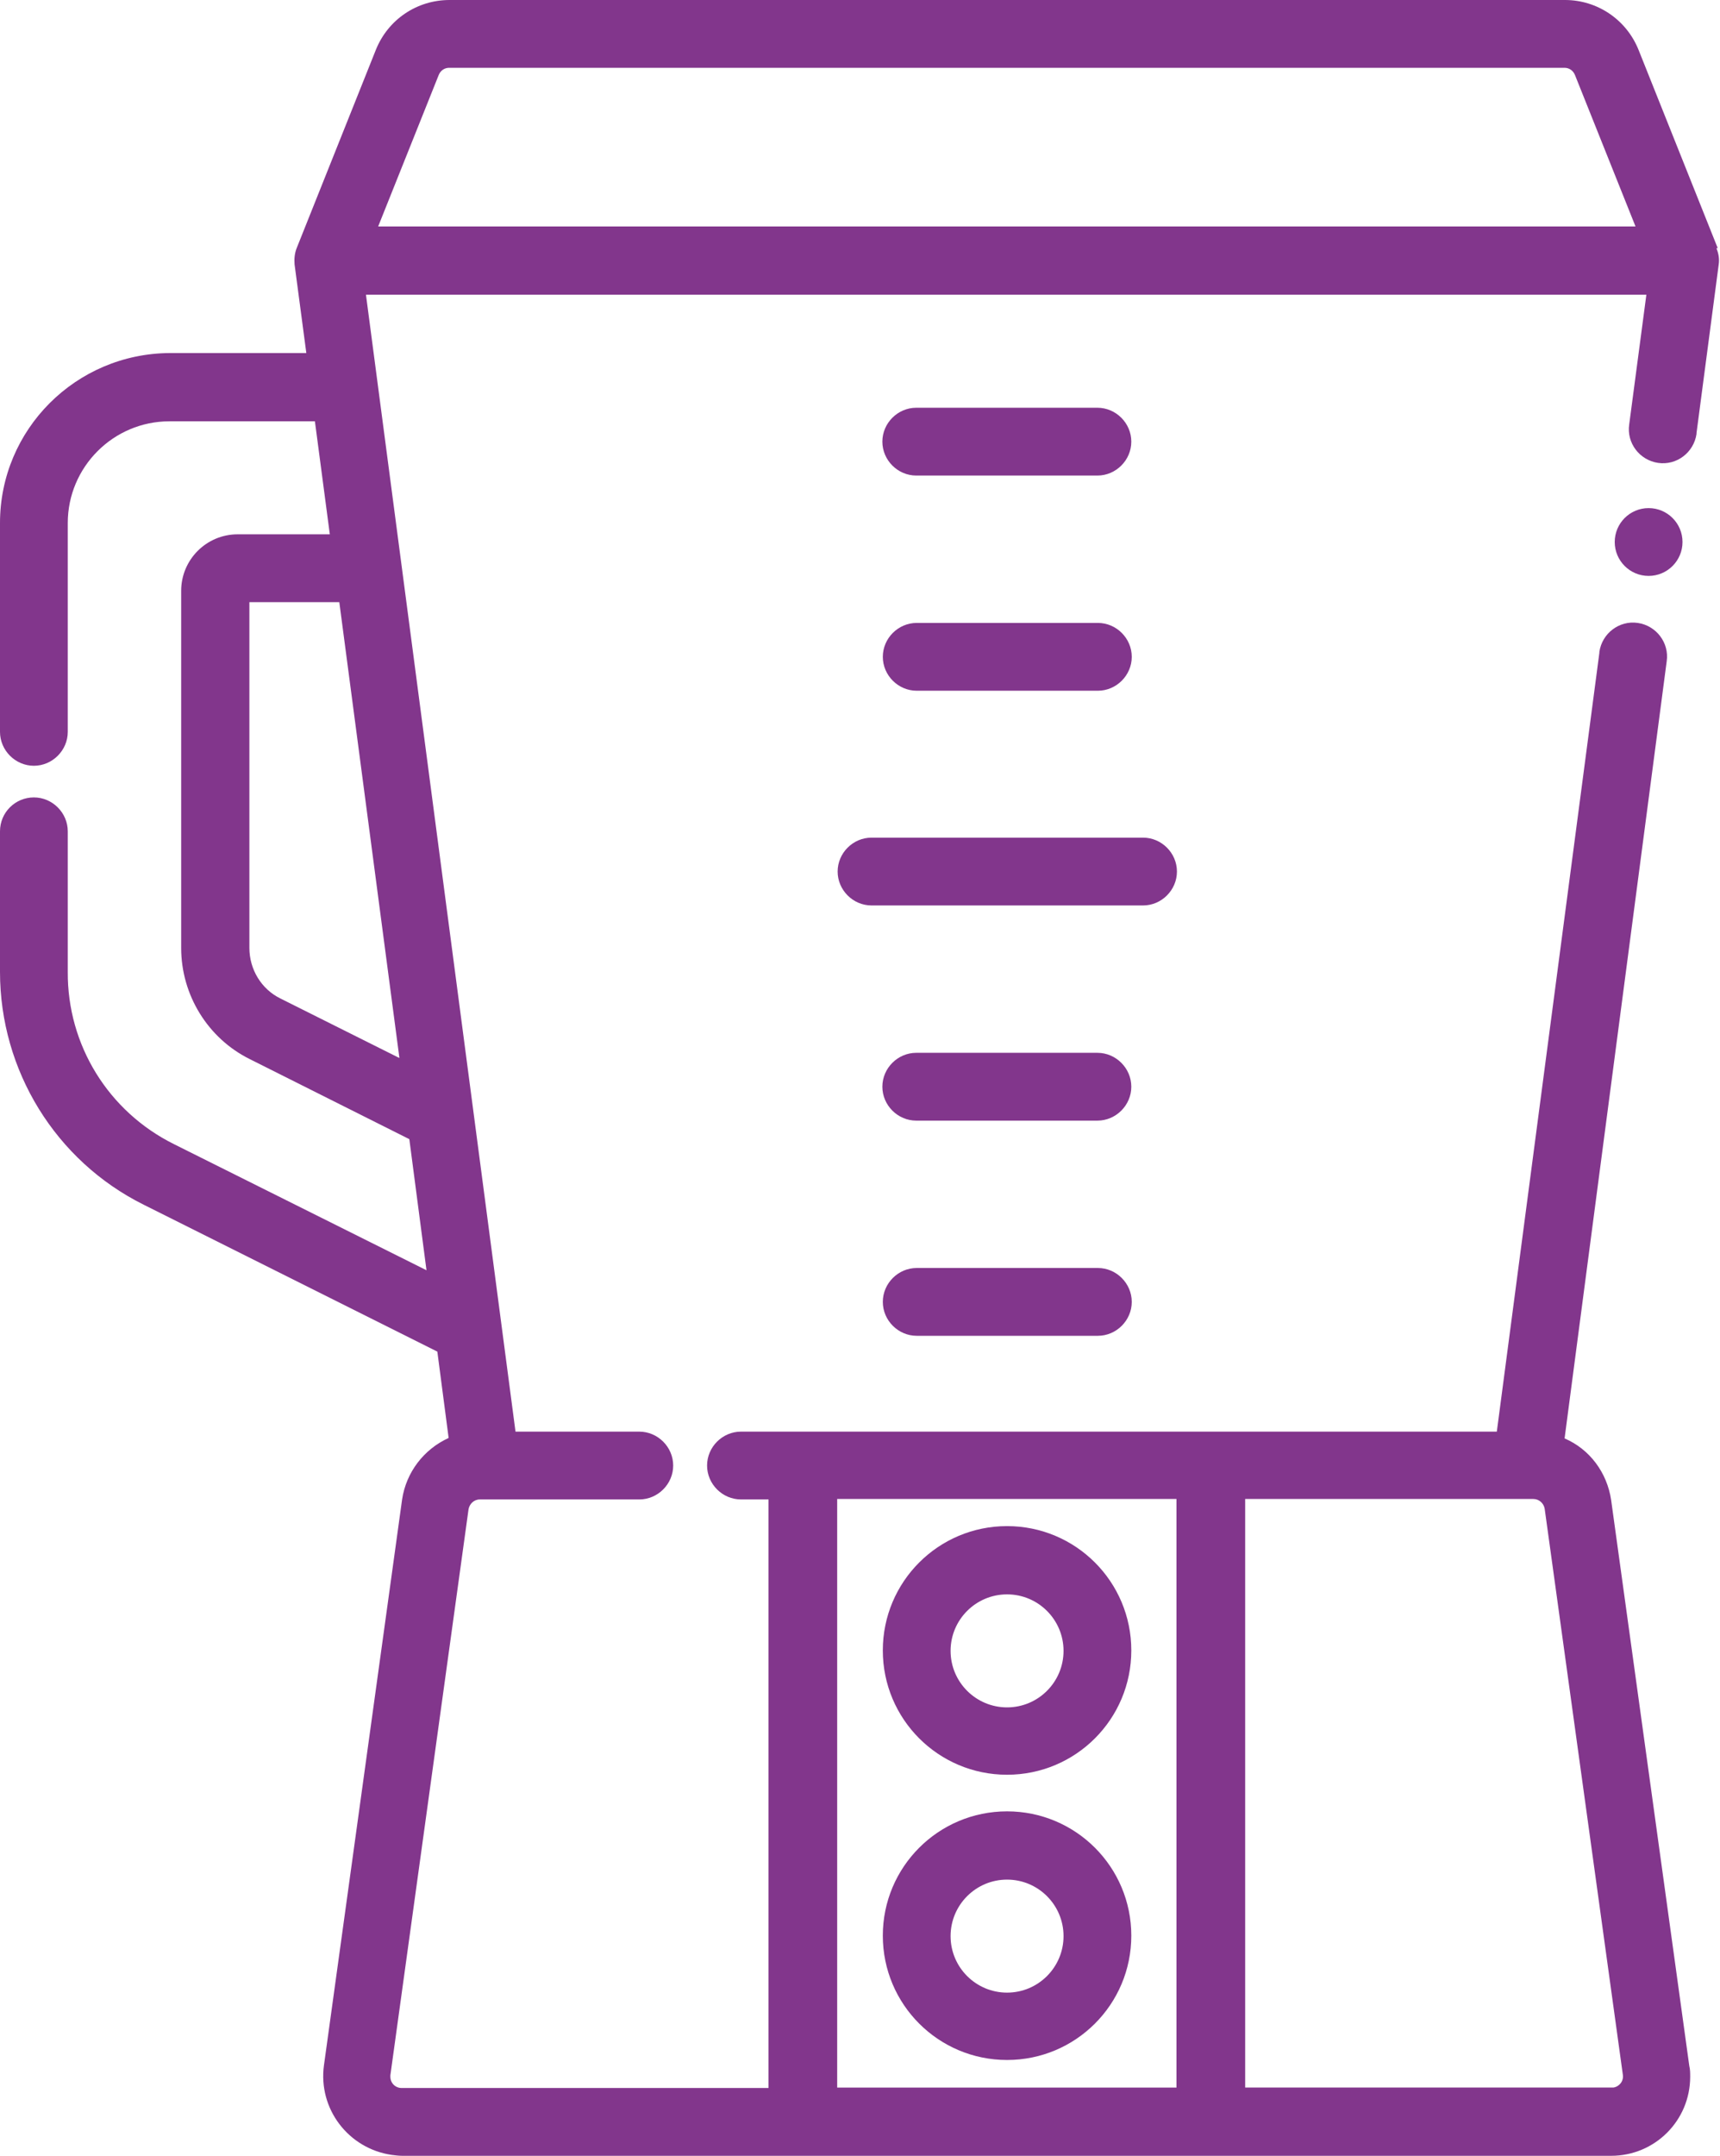 <?xml version="1.0" encoding="UTF-8"?>
<svg id="Capa_2" data-name="Capa 2" xmlns="http://www.w3.org/2000/svg" viewBox="0 0 38.07 47.69">
  <defs>
    <style>
      .cls-1 {
        fill: #82368c;
      }
    </style>
  </defs>
  <g id="Capa_1-2" data-name="Capa 1">
    <g>
      <path class="cls-1" d="M22.29,33.76c-1.52,0-2.75,1.23-2.75,2.75s1.23,2.75,2.75,2.75,2.75-1.23,2.75-2.75c0-1.52-1.23-2.75-2.75-2.75ZM22.29,37.77c-.69,0-1.25-.56-1.25-1.25s.56-1.25,1.25-1.25,1.25.56,1.25,1.25c0,.69-.56,1.25-1.25,1.25Z"/>
      <path class="cls-1" d="M22.29,40.07c-1.52,0-2.75,1.23-2.75,2.75s1.23,2.75,2.75,2.75,2.75-1.23,2.75-2.75c0-1.52-1.23-2.75-2.75-2.75ZM22.29,44.08c-.69,0-1.25-.56-1.25-1.25s.56-1.25,1.25-1.25,1.25.56,1.25,1.25c0,.69-.56,1.25-1.25,1.25Z"/>
      <path class="cls-1" d="M24.29,10.52c.41,0,.75-.34.75-.75s-.34-.75-.75-.75h-4.01c-.41,0-.75.34-.75.75s.34.75.75.75h4.01Z"/>
      <path class="cls-1" d="M20.29,15.28h4.01c.41,0,.75-.34.75-.75s-.34-.75-.75-.75h-4.01c-.41,0-.75.34-.75.75s.34.75.75.75Z"/>
      <path class="cls-1" d="M20.29,28.05c-.41,0-.75.34-.75.75s.34.75.75.75h4.01c.41,0,.75-.34.75-.75s-.34-.75-.75-.75h-4.01Z"/>
      <path class="cls-1" d="M24.29,23.29h-4.01c-.41,0-.75.34-.75.75s.34.75.75.75h4.01c.41,0,.75-.34.75-.75s-.34-.75-.75-.75Z"/>
      <path class="cls-1" d="M26.05,19.28c0-.41-.34-.75-.75-.75h-6.01c-.41,0-.75.34-.75.75s.34.75.75.75h6.01c.41,0,.75-.34.75-.75Z"/>
      <path class="cls-1" d="M38.02,5.49s0,0,0,0l-1.75-4.38C36,.43,35.35,0,34.64,0H9.95c-.72,0-1.36.43-1.63,1.1l-1.75,4.38s0,0,0,0c-.05.12-.06.25-.05.37l.26,1.96h-3.02C1.68,7.82,0,9.5,0,11.57v4.62c0,.41.34.75.75.75s.75-.34.75-.75v-4.62c0-1.24,1.01-2.25,2.25-2.25h3.22l.33,2.5h-2.04c-.69,0-1.25.56-1.25,1.25v7.9c0,1.04.59,2,1.52,2.46l3.53,1.77.38,2.9-5.59-2.79c-1.45-.72-2.36-2.19-2.35-3.81v-3.11c0-.41-.34-.75-.75-.75S0,17.97,0,18.39v3.11c0,2.18,1.23,4.18,3.18,5.15l6.5,3.25.25,1.91c-.55.25-.94.76-1.03,1.36l-1.73,12.52c-.13.96.54,1.84,1.5,1.98.08.01.16.02.24.02h26.75c.97,0,1.75-.78,1.75-1.75,0-.08,0-.16-.02-.24l-1.73-12.52c-.09-.6-.47-1.12-1.03-1.36l2.26-17.19c.06-.41-.23-.79-.64-.85s-.79.23-.85.64c0,0,0,.01,0,.02l-2.27,17.23h-16.73c-.41,0-.75.34-.75.75s.34.75.75.75h.61v13.02h-8.12c-.14,0-.25-.11-.25-.25,0-.01,0-.02,0-.03l1.73-12.52c.02-.12.12-.22.25-.22h3.53c.41,0,.75-.34.75-.75s-.34-.75-.75-.75h-2.74l-3.31-25.15h28.34l-.38,2.87c-.06.41.23.79.64.85.41.06.79-.23.85-.64,0,0,0-.01,0-.02l.49-3.72c.02-.13,0-.25-.05-.37h0ZM27.55,33.16h6.39c.12,0,.23.09.25.22l1.73,12.52c.02.14-.08.26-.21.28-.01,0-.02,0-.03,0h-8.12v-13.02ZM18.53,33.16h7.51v13.02h-7.51v-13.02ZM8.83,23.4l-2.62-1.31c-.43-.21-.69-.65-.69-1.12v-7.65h1.99l1.33,10.08ZM8.37,5.01l1.34-3.35c.04-.1.13-.16.23-.16h24.69c.1,0,.19.06.23.16l1.34,3.35H8.37Z"/>
      <circle class="cls-1" cx="36.49" cy="11.99" r=".75"/>
    </g>
  </g>
</svg>